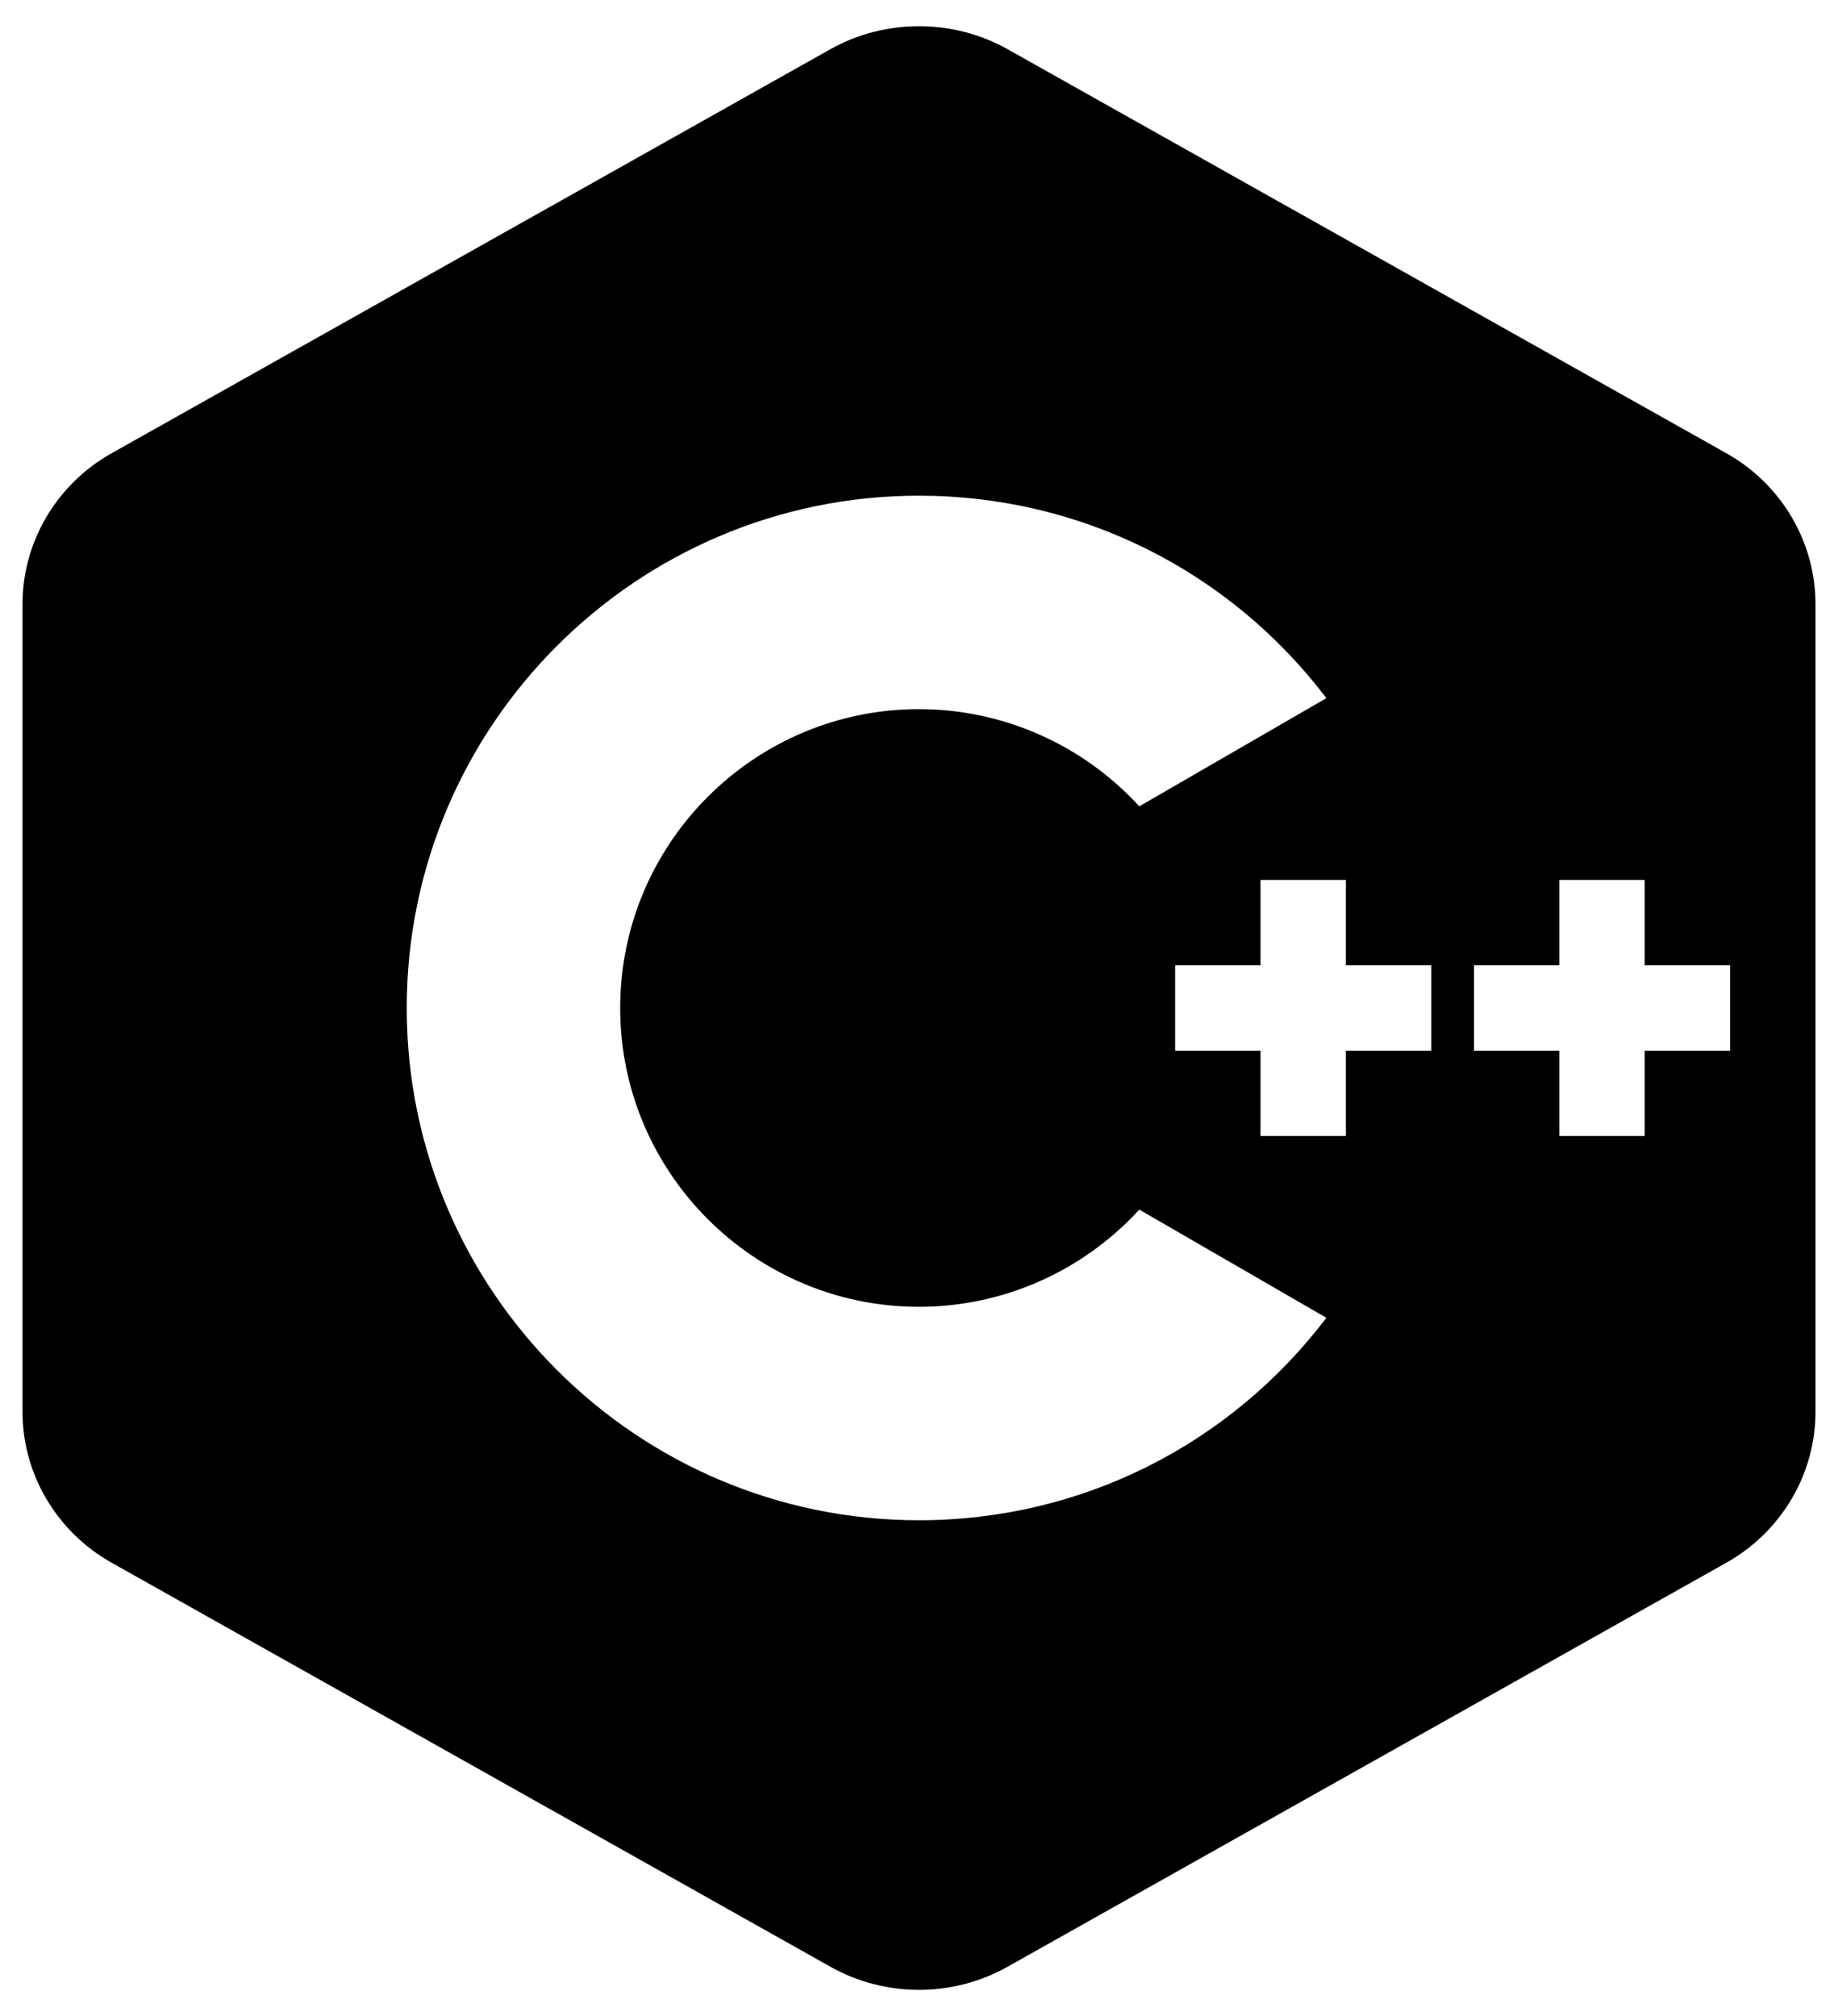 <svg width="62" height="68" viewBox="0 0 62 68"  xmlns="http://www.w3.org/2000/svg">
<path d="M58.23 15.286L33.981 1.656C32.142 0.627 29.858 0.627 28.018 1.656L3.769 15.286C1.913 16.326 0.76 18.278 0.76 20.371V47.629C0.76 49.722 1.913 51.674 3.769 52.714L28.018 66.344C28.941 66.861 29.97 67.12 31 67.12C32.029 67.12 33.059 66.861 33.981 66.344L58.23 52.714C60.087 51.674 61.24 49.722 61.24 47.629V20.371C61.24 18.278 60.087 16.326 58.23 15.286ZM31 51.28C21.471 51.28 13.72 43.529 13.72 34C13.72 24.471 21.471 16.72 31 16.72C36.445 16.72 41.474 19.246 44.742 23.549L38.43 27.199C36.535 25.124 33.84 23.92 31 23.92C25.442 23.92 20.92 28.442 20.92 34C20.92 39.557 25.442 44.08 31 44.08C33.84 44.08 36.535 42.876 38.43 40.801L44.742 44.451C41.474 48.754 36.445 51.28 31 51.28ZM48.28 35.44H45.4V38.32H42.52V35.44H39.64V32.56H42.52V29.68H45.4V32.56H48.28V35.44ZM58.36 35.44H55.48V38.32H52.6V35.44H49.72V32.56H52.6V29.68H55.48V32.56H58.36V35.44Z" />
</svg>
